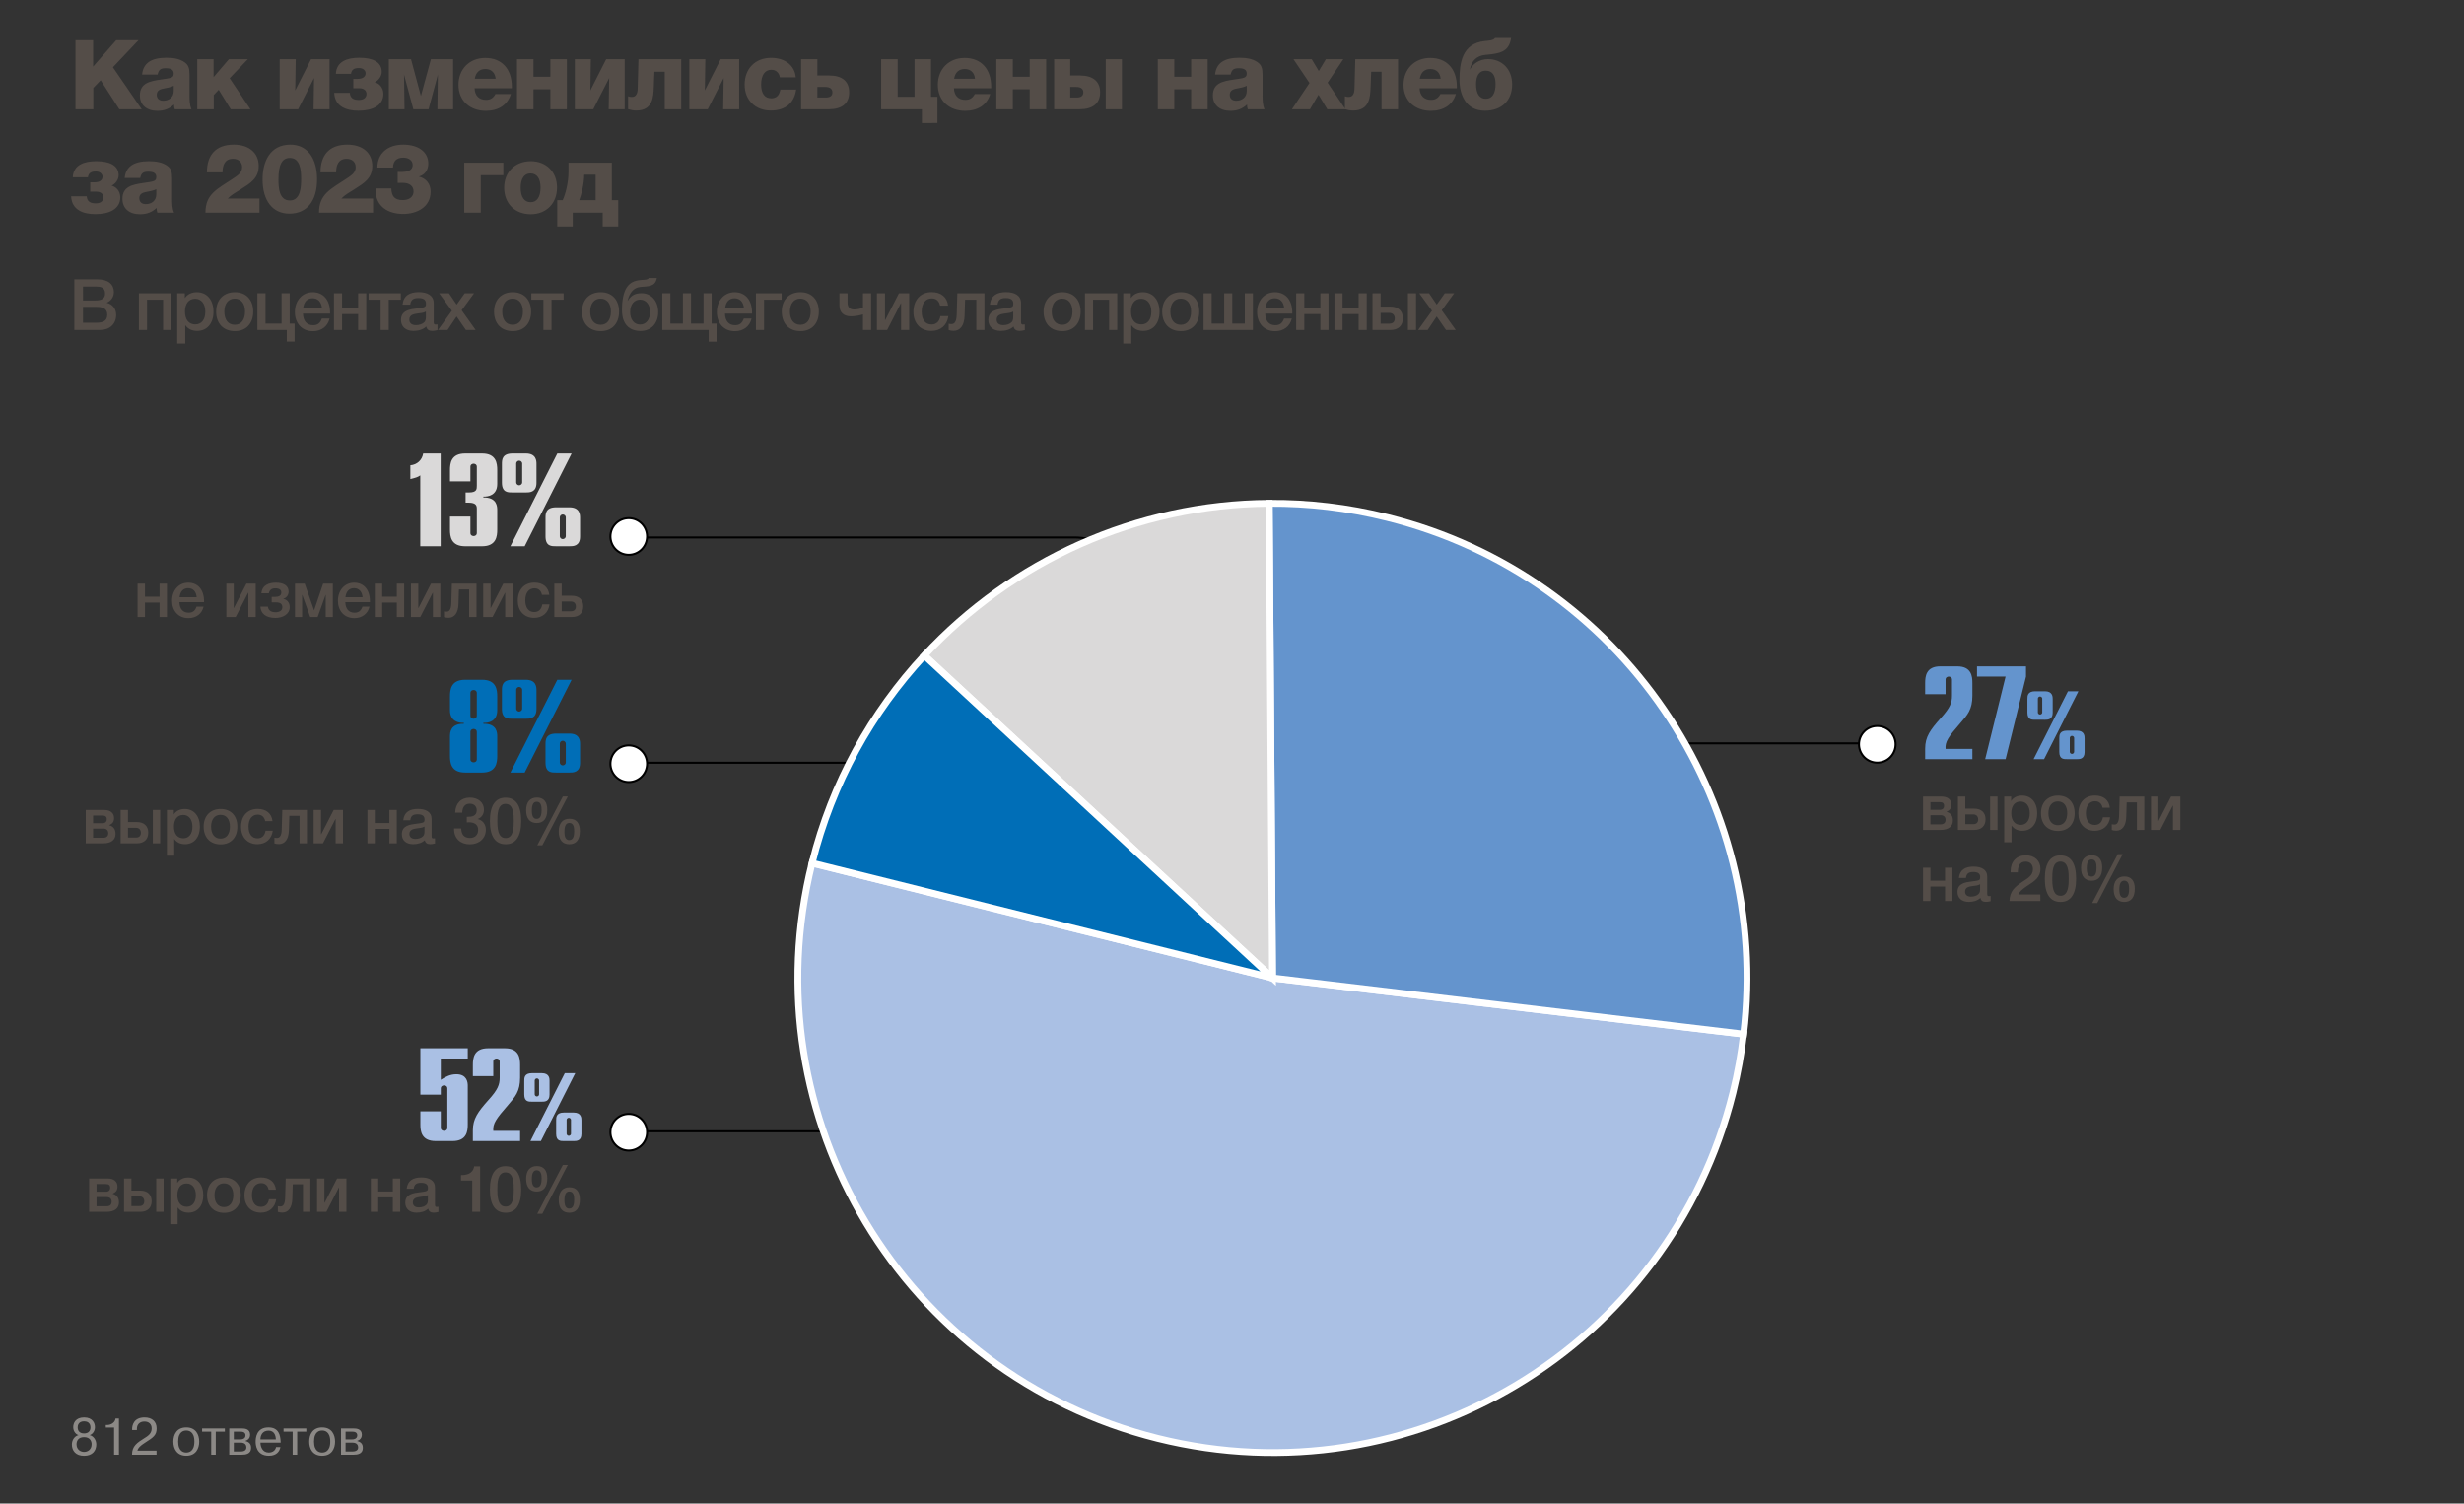 <?xml version="1.0" encoding="utf-8"?>
<!-- Generator: Adobe Illustrator 13.0.0, SVG Export Plug-In . SVG Version: 6.00 Build 14948)  -->
<!DOCTYPE svg PUBLIC "-//W3C//DTD SVG 1.1//EN" "http://www.w3.org/Graphics/SVG/1.1/DTD/svg11.dtd">
<svg version="1.1" id="Layer_1" xmlns="http://www.w3.org/2000/svg" xmlns:xlink="http://www.w3.org/1999/xlink" x="0px" y="0px"
	 width="1215.88px" height="741.947px" viewBox="0 0 1215.88 741.947" enable-background="new 0 0 1215.88 741.947"
	 xml:space="preserve">
<rect x="0" y="0" width="1215.88" height="741.947" fill="#333333" stroke="none"/>
<g>
	<path fill="#8C8986" d="M38.706,708.181c-2.042,0.535-3.242,2.553-3.242,4.62c0,3.063,1.889,5.59,6.023,5.59
		s6.023-2.527,6.023-5.59c0-2.067-1.199-4.085-3.241-4.62c1.634-0.587,2.578-2.22,2.578-3.93c0-1.862-1.047-4.798-5.359-4.798
		c-4.313,0-5.359,2.936-5.359,4.798C36.128,705.961,37.072,707.594,38.706,708.181L38.706,708.181z M41.487,707.34
		c-2.297,0-3.165-1.405-3.165-3.012c0-0.92,0.383-2.962,3.165-2.962s3.165,2.042,3.165,2.962
		C44.652,705.935,43.785,707.34,41.487,707.34L41.487,707.34z M41.487,716.478c-1.735,0-3.727-1.125-3.727-3.804
		c0-1.481,0.766-3.498,3.727-3.498s3.726,2.017,3.726,3.498C45.213,715.353,43.223,716.478,41.487,716.478L41.487,716.478z
		 M52.206,704.429h4.084v13.425h2.399v-17.865h-1.685c-0.255,1.939-2.119,3.191-4.263,3.191h-0.536V704.429L52.206,704.429z
		 M77.243,715.838H67.8c0.332-1.301,1.327-2.374,3.751-3.905c4.161-2.654,5.743-3.726,5.743-7.069c0-3.419-2.323-5.41-5.972-5.41
		c-5.437,0-6.125,4.084-6.125,5.69v0.536h2.348v-0.663c0-2.118,1.429-3.548,3.701-3.548c2.144,0,3.598,1.2,3.598,3.421
		c0,2.729-2.169,3.878-3.649,4.823c-3.471,2.195-6.074,3.828-6.049,8.141h12.098V715.838L77.243,715.838z M85.537,711.372
		c0,3.446,1.659,6.993,6.381,6.993c4.721,0,6.38-3.547,6.38-6.993c0-3.444-1.659-6.993-6.38-6.993
		C87.196,704.378,85.537,707.927,85.537,711.372L85.537,711.372z M87.911,711.347c0-5.182,3.011-5.437,4.007-5.437
		c0.995,0,4.006,0.255,4.006,5.437c0,5.18-3.011,5.436-4.006,5.436C90.922,716.783,87.911,716.527,87.911,711.347L87.911,711.347z
		 M104.219,706.472v11.382h2.246v-11.382h4.493v-1.582H99.728v1.582H104.219L104.219,706.472z M113.126,704.89v12.964h6.1
		c2.118,0,4.67-0.408,4.67-3.368c0-1.225-0.332-2.808-2.833-3.395v-0.076c0.434-0.128,2.348-0.741,2.348-3.037
		c0-2.961-2.833-3.088-4.108-3.088H113.126L113.126,704.89z M115.372,706.472h3.217c0.893,0,2.552,0.102,2.552,1.837
		c0,0.895-0.562,1.99-2.655,1.99h-3.114V706.472L115.372,706.472z M115.372,711.883h3.217c0.995,0,2.986,0.152,2.986,2.398
		c0,1.914-2.144,1.99-2.91,1.99h-3.293V711.883L115.372,711.883z M136.224,714.104c-0.256,1.403-1.455,2.679-3.599,2.679
		c-3.011,0-4.083-2.679-4.109-4.899h9.979c0-0.205-0.025-0.434-0.025-0.64c-0.127-2.807-0.816-6.865-5.997-6.865
		c-5.999,0-6.33,5.283-6.33,7.045c0,1.174,0.128,6.941,6.56,6.941c4.032,0,5.309-2.425,5.666-4.261H136.224L136.224,714.104z
		 M128.516,710.299c-0.025-1.606,0.714-4.338,4.007-4.338c2.935,0,3.547,2.604,3.599,4.338H128.516L128.516,710.299z
		 M144.416,706.472v11.382h2.246v-11.382h4.491v-1.582h-11.229v1.582H144.416L144.416,706.472z M152.583,711.372
		c0,3.446,1.66,6.993,6.381,6.993c4.722,0,6.38-3.547,6.38-6.993c0-3.444-1.659-6.993-6.38-6.993
		C154.242,704.378,152.583,707.927,152.583,711.372L152.583,711.372z M154.957,711.347c0-5.182,3.011-5.437,4.007-5.437
		c0.996,0,4.007,0.255,4.007,5.437c0,5.18-3.011,5.436-4.007,5.436C157.968,716.783,154.957,716.527,154.957,711.347
		L154.957,711.347z M168.279,704.89v12.964h6.1c2.119,0,4.67-0.408,4.67-3.368c0-1.225-0.332-2.808-2.833-3.395v-0.076
		c0.434-0.128,2.349-0.741,2.349-3.037c0-2.961-2.833-3.088-4.11-3.088H168.279L168.279,704.89z M170.525,706.472h3.216
		c0.893,0,2.552,0.102,2.552,1.837c0,0.895-0.561,1.99-2.654,1.99h-3.114V706.472L170.525,706.472z M170.525,711.883h3.216
		c0.996,0,2.985,0.152,2.985,2.398c0,1.914-2.143,1.99-2.908,1.99h-3.293V711.883L170.525,711.883z"/>
	<path fill="#544D48" d="M59.353,97.402c0-3.397-2.345-5.313-4.307-5.791c1.771-0.718,3.493-2.919,3.493-5.073
		c0-4.977-4.498-6.987-11.054-6.987c-6.077,0-11.293,1.867-11.581,7.944h7.465c0.335-2.201,1.626-2.871,3.972-2.871
		c2.393,0,3.254,1.627,3.254,2.488c0,1.723-1.245,2.872-4.068,2.872h-2.01v4.594h2.872c2.679,0,3.636,1.388,3.636,2.872
		c0,1.292-0.909,2.919-3.732,2.919c-2.584,0-4.307-0.814-4.498-3.493H35.09c0.335,6.842,6.078,8.804,12.012,8.804
		C54.089,105.68,59.353,103.049,59.353,97.402L59.353,97.402z M85.883,104.963c-0.957-2.203-0.957-4.691-0.957-7.083v-9.906
		c0-3.254-0.526-4.833-2.393-6.173c-2.584-1.866-5.981-2.25-9.092-2.25c-7.513,0-11.389,2.728-11.916,8.279h7.656
		c0.574-2.584,1.627-3.111,4.164-3.111c2.537,0,3.78,0.861,3.78,2.632c0,2.296-1.579,2.201-6.508,2.967
		c-5.072,0.766-10.193,1.627-10.193,7.8c0,4.738,3.302,7.609,8.662,7.609c3.446,0,5.887-1.005,8.183-3.111
		c0.048,1.197,0.096,1.436,0.383,2.346H85.883L85.883,104.963z M77.125,93.382v2.536c0,3.206-2.44,4.834-5.168,4.834
		c-2.01,0-3.207-1.102-3.207-2.919c0-1.627,0.909-2.584,3.015-3.015C73.584,94.435,75.451,94.195,77.125,93.382L77.125,93.382z
		 M128.042,97.976h-15.648c1.963-1.962,3.398-2.631,6.461-4.594c4.689-2.967,8.804-5.36,8.804-11.485
		c0-6.461-4.785-10.528-12.299-10.528c-9.188,0-13.255,5.455-13.255,13.686h7.705c0-3.302,0.957-6.7,5.168-6.7
		c2.775,0,4.498,1.627,4.498,4.164c0,2.775-2.345,4.163-4.402,5.551c-7.896,5.264-13.687,7.657-13.687,16.796v0.097h26.655V97.976
		L128.042,97.976z M143.297,71.369c-10.001,0-13.734,8.279-13.734,17.131c0,10.576,4.977,16.941,13.255,16.941
		c8.613,0,13.638-6.221,13.638-16.941C156.457,77.829,151.479,71.369,143.297,71.369L143.297,71.369z M143.058,77.925
		c5.025,0,5.551,5.934,5.551,10.241c0,3.875-0.191,10.768-5.551,10.768c-5.407,0-5.646-6.413-5.646-10.385
		C137.411,81.274,139.134,77.925,143.058,77.925L143.058,77.925z M184.092,97.976h-15.648c1.962-1.962,3.397-2.631,6.46-4.594
		c4.689-2.967,8.805-5.36,8.805-11.485c0-6.461-4.785-10.528-12.298-10.528c-9.188,0-13.255,5.455-13.255,13.686h7.704
		c0-3.302,0.958-6.7,5.168-6.7c2.776,0,4.498,1.627,4.498,4.164c0,2.775-2.344,4.163-4.402,5.551
		c-7.896,5.264-13.687,7.657-13.687,16.796v0.097h26.655V97.976L184.092,97.976z M193.925,82.663
		c0.096-3.206,1.819-4.881,5.025-4.881c2.824,0,4.689,1.436,4.689,3.637c0,1.723-1.196,2.967-3.207,3.254
		c-0.766,0.096-2.01,0.192-2.919,0.192c-0.526,0-0.718,0-1.292-0.048v5.456c1.771-0.048,1.962-0.048,2.44-0.048
		c3.398,0,5.408,1.579,5.408,4.211c0,2.68-2.059,4.307-5.36,4.307c-4.211,0-5.456-2.105-5.599-5.742h-7.752v0.861
		c0,8.135,6.269,11.724,13.591,11.724c6.747,0,13.542-3.35,13.542-11.006c0-3.828-2.153-6.508-5.837-7.465
		c2.871-0.717,4.689-3.158,4.689-6.413c0-5.694-4.833-9.331-12.394-9.331c-7.609,0-12.729,4.307-12.729,11.293H193.925
		L193.925,82.663z M237.233,86.443h11.15V80.27h-19.286v24.693h8.136V86.443L237.233,86.443z M261.95,79.552
		c-7.8,0-13.16,5.36-13.16,13.064c0,7.8,5.312,13.112,13.064,13.112s13.016-5.36,13.016-13.16
		C274.87,84.864,269.606,79.552,261.95,79.552L261.95,79.552z M261.758,85.582c3.206,0,4.977,2.537,4.977,6.987
		c0,4.594-1.771,7.226-4.881,7.226c-3.158,0-4.93-2.584-4.93-7.178C256.924,88.166,258.695,85.582,261.758,85.582L261.758,85.582z
		 M305.075,111.758V98.79h-3.158V80.27h-21.391v4.69c0,5.168-1.532,11.054-2.872,13.83h-2.68v12.969h7.656v-6.795h14.788v6.795
		H305.075L305.075,111.758z M293.925,98.79h-8.087c1.101-2.872,2.393-8.087,2.44-12.586h5.647V98.79L293.925,98.79z"/>
	<path fill="#544D48" d="M68.35,19.846H57.343L45.954,32.862V19.846h-8.71v34.072h8.805V43.39l3.637-3.78l9.188,14.308h11.054
		l-14.213-20.72L68.35,19.846L68.35,19.846z M94.482,53.918c-0.957-2.202-0.957-4.689-0.957-7.083V36.93
		c0-3.255-0.527-4.833-2.393-6.173c-2.584-1.866-5.982-2.25-9.092-2.25c-7.513,0-11.389,2.728-11.916,8.279h7.656
		c0.574-2.584,1.626-3.111,4.163-3.111s3.781,0.862,3.781,2.632c0,2.297-1.579,2.202-6.508,2.967
		c-5.073,0.766-10.193,1.627-10.193,7.8c0,4.737,3.302,7.609,8.662,7.609c3.445,0,5.886-1.005,8.183-3.11
		c0.048,1.196,0.096,1.436,0.383,2.344H94.482L94.482,53.918z M85.725,42.337v2.536c0,3.207-2.44,4.833-5.168,4.833
		c-2.01,0-3.206-1.1-3.206-2.919c0-1.627,0.909-2.584,3.015-3.015C82.184,43.39,84.05,43.151,85.725,42.337L85.725,42.337z
		 M122.28,29.225h-9.331l-7.561,8.854v-8.854h-8.041v24.693h8.136v-7.034l2.441-2.584l5.934,9.619h9.715l-10.241-15.313
		L122.28,29.225L122.28,29.225z M162.62,53.918V29.225h-9.139l-7.801,15.41l0.24-15.41h-7.896v24.693h9.092l7.848-15.409
		l-0.238,15.409H162.62L162.62,53.918z M189.179,46.357c0-3.397-2.345-5.311-4.307-5.79c1.771-0.718,3.493-2.919,3.493-5.073
		c0-4.977-4.498-6.987-11.054-6.987c-6.077,0-11.294,1.866-11.581,7.944h7.465c0.335-2.202,1.627-2.872,3.972-2.872
		c2.393,0,3.254,1.627,3.254,2.489c0,1.722-1.244,2.871-4.067,2.871h-2.01v4.594h2.871c2.68,0,3.638,1.388,3.638,2.871
		c0,1.293-0.909,2.919-3.733,2.919c-2.585,0-4.307-0.813-4.498-3.494h-7.706c0.335,6.844,6.078,8.806,12.012,8.806
		C183.915,54.636,189.179,52.004,189.179,46.357L189.179,46.357z M207.703,47.362l-4.881-18.137h-10.958v24.693h7.751l-0.239-17.084
		l4.594,17.084h7.513l4.593-17.084l-0.238,17.084h7.752V29.225h-10.958L207.703,47.362L207.703,47.362z M252.571,43.534v-0.718
		c0-8.805-4.977-14.212-13.112-14.212c-7.753,0-13.208,5.456-13.208,13.255c0,7.992,5.791,12.826,13.495,12.826
		c6.221,0,10.767-2.92,12.346-8.279h-7.609c-1.052,1.914-2.393,2.872-4.642,2.872c-3.446,0-5.551-2.106-5.646-5.743H252.571
		L252.571,43.534z M244.58,38.892h-10.289c0.479-3.11,2.297-4.833,5.216-4.833C242.617,34.059,244.34,36.069,244.58,38.892
		L244.58,38.892z M263.252,37.887v-8.662h-8.136v24.693h8.136v-9.857h8.327v9.857h8.135V29.225h-8.135v8.662H263.252L263.252,37.887
		z M308.258,53.918V29.225h-9.14l-7.8,15.41l0.24-15.41h-7.897v24.693h9.093l7.848-15.409l-0.239,15.409H308.258L308.258,53.918z
		 M328.026,53.918h8.135V29.225h-21.104l-0.383,14.404c-0.048,2.536-0.814,4.211-2.919,4.211c-0.527,0-1.292-0.096-1.818-0.335
		v6.365c1.243,0.382,2.537,0.67,4.067,0.67c8.231,0,8.423-6.891,8.614-11.581l0.287-7.561h5.12V53.918L328.026,53.918z
		 M364.75,53.918V29.225h-9.141l-7.8,15.41l0.239-15.41h-7.896v24.693h9.093l7.848-15.409l-0.24,15.409H364.75L364.75,53.918z
		 M385.064,44.204c-0.527,2.919-2.011,4.307-4.499,4.307c-3.206,0-4.977-2.44-4.977-6.795c0-4.594,1.866-7.274,5.024-7.274
		c2.249,0,3.829,1.388,4.212,3.733h7.848c-0.479-5.838-5.264-9.619-12.155-9.619c-7.849,0-13.064,5.312-13.064,13.207
		c0,7.657,5.312,12.778,12.921,12.778c7.226,0,11.58-3.781,12.489-10.337H385.064L385.064,44.204z M408.979,53.918
		c6.317,0,10.05-2.728,10.05-8.375c0-5.551-3.685-8.279-9.762-8.279h-5.935v-8.04h-8.039v24.693H408.979L408.979,53.918z
		 M407.305,42.912c2.153,0,3.445,0.909,3.445,2.632c0,1.771-1.148,2.584-3.397,2.584h-4.02v-5.216H407.305L407.305,42.912z
		 M462.575,60.713V47.745h-3.158v-18.52h-8.135v18.52h-8.327v-18.52h-8.134v24.693h20.097v6.795H462.575L462.575,60.713z
		 M489.101,43.534v-0.718c0-8.805-4.977-14.212-13.111-14.212c-7.753,0-13.208,5.456-13.208,13.255
		c0,7.992,5.79,12.826,13.495,12.826c6.221,0,10.767-2.92,12.346-8.279h-7.608c-1.053,1.914-2.394,2.872-4.642,2.872
		c-3.445,0-5.551-2.106-5.646-5.743H489.101L489.101,43.534z M481.11,38.892h-10.289c0.479-3.11,2.296-4.833,5.216-4.833
		C479.147,34.059,480.87,36.069,481.11,38.892L481.11,38.892z M499.782,37.887v-8.662h-8.136v24.693h8.136v-9.857h8.327v9.857h8.135
		V29.225h-8.135v8.662H499.782L499.782,37.887z M545.631,53.918h7.99V29.225h-7.99V53.918L545.631,53.918z M532.71,53.918
		c6.316,0,10.144-2.728,10.144-8.375c0-5.551-3.78-8.279-9.858-8.279h-4.88v-8.04h-7.944v24.693H532.71L532.71,53.918z
		 M531.131,42.912c2.154,0,3.446,0.909,3.446,2.632c0,1.771-1.148,2.584-3.398,2.584h-3.063v-5.216H531.131L531.131,42.912z
		 M579.462,37.887v-8.662h-8.134v24.693h8.134v-9.857h8.327v9.857h8.136V29.225h-8.136v8.662H579.462L579.462,37.887z
		 M623.966,53.918c-0.957-2.202-0.957-4.689-0.957-7.083V36.93c0-3.255-0.525-4.833-2.393-6.173c-2.584-1.866-5.981-2.25-9.093-2.25
		c-7.513,0-11.389,2.728-11.915,8.279h7.658c0.572-2.584,1.626-3.111,4.162-3.111s3.78,0.862,3.78,2.632
		c0,2.297-1.58,2.202-6.509,2.967c-5.073,0.766-10.192,1.627-10.192,7.8c0,4.737,3.301,7.609,8.662,7.609
		c3.444,0,5.886-1.005,8.184-3.11c0.047,1.196,0.095,1.436,0.382,2.344H623.966L623.966,53.918z M615.209,42.337v2.536
		c0,3.207-2.441,4.833-5.168,4.833c-2.01,0-3.208-1.1-3.208-2.919c0-1.627,0.909-2.584,3.017-3.015
		C611.668,43.39,613.533,43.151,615.209,42.337L615.209,42.337z M646.17,40.95l-8.662,12.968h8.901l4.21-7.178l4.355,7.178h8.948
		l-8.806-13.112l7.753-11.581h-8.612l-3.494,5.838l-3.494-5.838h-8.996L646.17,40.95L646.17,40.95z M681.738,53.918h8.136V29.225
		H668.77l-0.383,14.404c-0.048,2.536-0.813,4.211-2.918,4.211c-0.526,0-1.293-0.096-1.819-0.335v6.365
		c1.244,0.382,2.537,0.67,4.068,0.67c8.23,0,8.422-6.891,8.612-11.581l0.288-7.561h5.12V53.918L681.738,53.918z M718.893,43.534
		v-0.718c0-8.805-4.978-14.212-13.112-14.212c-7.753,0-13.208,5.456-13.208,13.255c0,7.992,5.791,12.826,13.496,12.826
		c6.22,0,10.768-2.92,12.345-8.279h-7.607c-1.053,1.914-2.393,2.872-4.643,2.872c-3.444,0-5.551-2.106-5.647-5.743H718.893
		L718.893,43.534z M710.9,38.892h-10.288c0.479-3.11,2.297-4.833,5.216-4.833C708.938,34.059,710.661,36.069,710.9,38.892
		L710.9,38.892z M746.174,41.667c0-7.704-5.168-12.49-11.916-12.49c-4.451,0-7.8,2.68-8.948,5.312
		c0.669-4.354,3.35-7.035,7.752-7.417c6.795-0.622,11.629-1.293,12.586-8.327h-7.943c-0.623,1.292-3.829,1.388-5.217,1.531
		c-10.958,1.245-12.299,10.768-12.299,19.094c0,7.034,2.968,15.266,12.538,15.266C741.053,54.636,746.174,49.516,746.174,41.667
		L746.174,41.667z M737.99,41.524c0,4.594-1.674,7.226-4.785,7.226c-3.159,0-4.833-2.584-4.833-7.178
		c0-4.45,1.674-6.699,4.737-6.699C736.316,34.873,737.99,37.074,737.99,41.524L737.99,41.524z"/>
	<path fill="#544D48" d="M36.683,137.846v24.985h12.739c4.667,0,7.896-2.948,7.896-7.369c0-3.229-1.86-5.369-4.703-6.071
		c2.106-0.842,3.58-2.842,3.58-5.264c0-3.72-2.703-6.281-8.106-6.281H36.683L36.683,137.846z M40.964,141.391h6.106
		c2.491,0,4.773,0.315,4.773,3.439c0,2.527-1.65,3.438-4.914,3.438h-5.966V141.391L40.964,141.391z M40.964,151.427h6.493
		c2.842,0,5.474,0.491,5.474,3.931c0,3.192-2.457,3.895-5.404,3.895h-6.563V151.427L40.964,151.427z M72.547,162.832v-14.949h7.932
		v14.949h4v-18.108H68.547v18.108H72.547L72.547,162.832z M91.206,144.724h-3.755v24.812h3.966v-9.089
		c1.438,2,3.439,2.842,5.896,2.842c4.877,0,8.036-3.719,8.036-9.44c0-5.86-3.228-9.65-8.247-9.65c-2.352,0-4.633,0.912-5.896,2.948
		V144.724L91.206,144.724z M96.294,147.426c3.088,0,5.019,2.492,5.019,6.422c0,3.861-1.895,6.247-4.948,6.247
		c-3.193,0-5.088-2.386-5.088-6.316C91.277,149.813,93.136,147.426,96.294,147.426L96.294,147.426z M115.894,144.198
		c-5.615,0-9.229,3.756-9.229,9.581c0,5.896,3.58,9.615,9.229,9.615c5.545,0,9.054-3.719,9.054-9.615
		C124.948,147.918,121.439,144.198,115.894,144.198L115.894,144.198z M115.824,147.357c3.158,0,5.089,2.42,5.089,6.386
		c0,4.071-1.896,6.528-5.054,6.528c-3.228,0-5.158-2.422-5.158-6.492C110.7,149.813,112.666,147.357,115.824,147.357
		L115.824,147.357z M142.951,159.674v-14.951h-4.001v14.951h-7.931v-14.951h-4v18.108h14.493v5.755h3.861v-8.913H142.951
		L142.951,159.674z M162.637,157.183h-3.824c-0.808,2.316-2.106,3.298-4.317,3.298c-3.088,0-4.878-2.07-4.983-5.719h13.371v-0.421
		c0-6.247-3.299-10.142-8.599-10.142c-5.088,0-8.773,4.105-8.773,9.791c0,5.405,3.334,9.44,8.914,9.44
		C158.496,163.429,161.725,161.147,162.637,157.183L162.637,157.183z M158.883,152.093h-9.3c0.386-3.193,2.036-4.913,4.667-4.913
		C156.882,147.181,158.637,149.041,158.883,152.093L158.883,152.093z M168.8,162.832v-7.859h7.93v7.859h4.002v-18.108h-4.002v7.09
		h-7.93v-7.09h-4.001v18.108H168.8L168.8,162.832z M197.794,147.883v-3.159h-15.932v3.159h5.965v14.949h4v-14.949H197.794
		L197.794,147.883z M198.656,150.304h3.79c0.316-2.351,1.439-3.229,4.037-3.229c2.526,0,3.719,0.878,3.719,2.738
		c0,0.666-0.07,1.088-0.245,1.298c-0.386,0.526-1.193,0.702-3.966,1.052c-3.614,0.457-8.106,0.913-8.106,5.721
		c0,3.334,2.352,5.403,6.106,5.403c2.387,0,4.703-0.597,6.352-2.175c0.281,1.579,1.404,2.175,2.948,2.175
		c0.772,0,1.334-0.069,2.597-0.385v-2.808c-0.492,0.071-0.632,0.071-0.913,0.071c-0.737,0-0.947-0.282-0.947-1.334v-9.194
		c0-3.896-3.159-5.475-7.44-5.475C202.165,144.163,199.112,145.847,198.656,150.304L198.656,150.304z M210.167,153.743v2.141
		c0,1.087,0.035,2.281-0.807,3.124c-0.913,0.912-2.457,1.438-4.106,1.438c-2.07,0-3.264-0.982-3.264-2.702
		c0-2.386,2.106-2.737,3.966-3.018C207.394,154.515,208.869,154.479,210.167,153.743L210.167,153.743z M222.986,153.322l-6.844,9.51
		h4.703l4.458-6.667l4.597,6.667h4.808l-6.914-9.72l6.142-8.388h-4.632l-3.965,5.581l-3.79-5.581h-4.843L222.986,153.322
		L222.986,153.322z M253.025,144.198c-5.614,0-9.229,3.756-9.229,9.581c0,5.896,3.579,9.615,9.229,9.615
		c5.545,0,9.055-3.719,9.055-9.615C262.08,147.918,258.57,144.198,253.025,144.198L253.025,144.198z M252.955,147.357
		c3.159,0,5.088,2.42,5.088,6.386c0,4.071-1.895,6.528-5.053,6.528c-3.228,0-5.158-2.422-5.158-6.492
		C247.832,149.813,249.796,147.357,252.955,147.357L252.955,147.357z M278.117,147.883v-3.159h-15.932v3.159h5.966v14.949h4v-14.949
		H278.117L278.117,147.883z M296.435,144.198c-5.614,0-9.229,3.756-9.229,9.581c0,5.896,3.58,9.615,9.229,9.615
		c5.545,0,9.055-3.719,9.055-9.615C305.489,147.918,301.979,144.198,296.435,144.198L296.435,144.198z M296.364,147.357
		c3.159,0,5.089,2.42,5.089,6.386c0,4.071-1.896,6.528-5.054,6.528c-3.228,0-5.159-2.422-5.159-6.492
		C291.241,149.813,293.206,147.357,296.364,147.357L296.364,147.357z M324.783,153.988c0-5.685-3.615-9.299-8.212-9.299
		c-3.509,0-5.333,1.369-6.772,3.72h-0.105c0.877-3.72,2.842-6.527,6.351-6.809c4-0.315,7.369-0.139,8.072-4.421h-4
		c-0.421,0.877-1.438,0.807-3.65,0.982c-3.439,0.246-5.65,1.298-7.264,3.791c-1.754,2.702-2.281,7.159-2.281,10.633
		c0,2.281,0.245,4.176,0.913,5.72c1.403,3.369,4.351,5.018,8.211,5.018C321.308,163.323,324.783,159.639,324.783,153.988
		L324.783,153.988z M320.782,153.988c0,3.755-2.001,6.177-4.914,6.177s-4.913-2.422-4.913-6.177c0-3.754,2-6.14,4.913-6.14
		S320.782,150.269,320.782,153.988L320.782,153.988z M326.807,162.832h22.916v5.755h3.86v-8.913h-2.421v-14.951h-4v14.951h-6.176
		v-14.951h-4.001v14.951h-6.177v-14.951h-4V162.832L326.807,162.832z M370.865,157.183h-3.824c-0.808,2.316-2.106,3.298-4.317,3.298
		c-3.088,0-4.878-2.07-4.984-5.719h13.372v-0.421c0-6.247-3.3-10.142-8.599-10.142c-5.088,0-8.773,4.105-8.773,9.791
		c0,5.405,3.335,9.44,8.914,9.44C366.725,163.429,369.954,161.147,370.865,157.183L370.865,157.183z M367.112,152.093h-9.301
		c0.386-3.193,2.036-4.913,4.667-4.913C365.111,147.181,366.865,149.041,367.112,152.093L367.112,152.093z M385.696,147.883v-3.159
		h-12.668v18.108h4v-14.949H385.696L385.696,147.883z M394.996,144.198c-5.615,0-9.229,3.756-9.229,9.581
		c0,5.896,3.579,9.615,9.229,9.615c5.545,0,9.054-3.719,9.054-9.615C404.05,147.918,400.541,144.198,394.996,144.198
		L394.996,144.198z M394.925,147.357c3.159,0,5.089,2.42,5.089,6.386c0,4.071-1.896,6.528-5.054,6.528
		c-3.228,0-5.159-2.422-5.159-6.492C389.802,149.813,391.767,147.357,394.925,147.357L394.925,147.357z M425.842,155.146v7.685h4
		v-18.108h-4v7.124c-0.912,0.386-2.948,0.877-4.316,0.877c-2.211,0-3.299-1.123-3.299-3.439v-4.562h-4v5.967
		c0,3.509,2.105,5.404,5.72,5.404C422.122,156.095,424.719,155.499,425.842,155.146L425.842,155.146z M437.767,162.832l6.772-13.194
		h0.105v13.194h4v-18.108h-5.053l-6.772,13.196h-0.105v-13.196h-4v18.108H437.767L437.767,162.832z M467.96,155.989h-3.93
		c-0.422,2.667-2.001,4.141-4.387,4.141c-3.053,0-4.843-2.387-4.843-6.387c0-4.036,1.896-6.492,4.983-6.492
		c2.176,0,3.615,1.263,4.071,3.544h3.965c-0.456-4.176-3.439-6.633-8.071-6.633c-5.51,0-9.019,3.825-9.019,9.791
		c0,5.474,3.405,9.334,8.914,9.334C464.169,163.288,467.399,160.446,467.96,155.989L467.96,155.989z M485.773,162.832v-18.108
		h-13.37l-0.316,10.704c-0.106,3.651-1.334,4.492-2.527,4.492c-0.385,0-1.158-0.036-1.438-0.176v3.124
		c0.527,0.211,1.579,0.386,2.457,0.386c3.263,0,5.264-2.702,5.405-7.439l0.245-7.931h5.545v14.949H485.773L485.773,162.832z
		 M488.471,150.304h3.791c0.315-2.351,1.438-3.229,4.036-3.229c2.527,0,3.72,0.878,3.72,2.738c0,0.666-0.071,1.088-0.246,1.298
		c-0.386,0.526-1.194,0.702-3.966,1.052c-3.615,0.457-8.107,0.913-8.107,5.721c0,3.334,2.352,5.403,6.106,5.403
		c2.387,0,4.703-0.597,6.352-2.175c0.281,1.579,1.404,2.175,2.948,2.175c0.772,0,1.334-0.069,2.597-0.385v-2.808
		c-0.491,0.071-0.632,0.071-0.913,0.071c-0.736,0-0.947-0.282-0.947-1.334v-9.194c0-3.896-3.159-5.475-7.439-5.475
		C491.98,144.163,488.928,145.847,488.471,150.304L488.471,150.304z M499.982,153.743v2.141c0,1.087,0.035,2.281-0.808,3.124
		c-0.913,0.912-2.457,1.438-4.106,1.438c-2.071,0-3.263-0.982-3.263-2.702c0-2.386,2.105-2.737,3.965-3.018
		C497.209,154.515,498.684,154.479,499.982,153.743L499.982,153.743z M524.196,144.198c-5.615,0-9.23,3.756-9.23,9.581
		c0,5.896,3.58,9.615,9.23,9.615c5.545,0,9.053-3.719,9.053-9.615C533.25,147.918,529.742,144.198,524.196,144.198L524.196,144.198z
		 M524.126,147.357c3.158,0,5.088,2.42,5.088,6.386c0,4.071-1.895,6.528-5.054,6.528c-3.228,0-5.159-2.422-5.159-6.492
		C519.002,149.813,520.968,147.357,524.126,147.357L524.126,147.357z M539.376,162.832v-14.949h7.932v14.949h4v-18.108h-15.933
		v18.108H539.376L539.376,162.832z M558.035,144.724h-3.755v24.812h3.966v-9.089c1.438,2,3.439,2.842,5.896,2.842
		c4.877,0,8.036-3.719,8.036-9.44c0-5.86-3.229-9.65-8.247-9.65c-2.352,0-4.633,0.912-5.896,2.948V144.724L558.035,144.724z
		 M563.123,147.426c3.089,0,5.02,2.492,5.02,6.422c0,3.861-1.896,6.247-4.948,6.247c-3.192,0-5.089-2.386-5.089-6.316
		C558.105,149.813,559.966,147.426,563.123,147.426L563.123,147.426z M582.724,144.198c-5.614,0-9.23,3.756-9.23,9.581
		c0,5.896,3.581,9.615,9.23,9.615c5.545,0,9.054-3.719,9.054-9.615C591.777,147.918,588.269,144.198,582.724,144.198
		L582.724,144.198z M582.653,147.357c3.158,0,5.088,2.42,5.088,6.386c0,4.071-1.895,6.528-5.053,6.528
		c-3.229,0-5.159-2.422-5.159-6.492C577.529,149.813,579.495,147.357,582.653,147.357L582.653,147.357z M593.903,162.832h24.355
		v-18.108h-4.001v14.951h-6.177v-14.951h-4.001v14.951h-6.176v-14.951h-4.001V162.832L593.903,162.832z M637.454,157.183h-3.825
		c-0.807,2.316-2.105,3.298-4.316,3.298c-3.088,0-4.878-2.07-4.983-5.719h13.37v-0.421c0-6.247-3.298-10.142-8.597-10.142
		c-5.088,0-8.773,4.105-8.773,9.791c0,5.405,3.334,9.44,8.913,9.44C633.313,163.429,636.542,161.147,637.454,157.183
		L637.454,157.183z M633.699,152.093h-9.3c0.386-3.193,2.035-4.913,4.667-4.913C631.699,147.181,633.454,149.041,633.699,152.093
		L633.699,152.093z M643.616,162.832v-7.859h7.931v7.859h4.001v-18.108h-4.001v7.09h-7.931v-7.09h-4.001v18.108H643.616
		L643.616,162.832z M662.489,162.832v-7.859h7.931v7.859h4v-18.108h-4v7.09h-7.931v-7.09h-4.002v18.108H662.489L662.489,162.832z
		 M694.754,144.724v18.108h4v-18.108H694.754L694.754,144.724z M692.262,157.042c0-3.544-2.211-5.755-6.176-5.755h-4.809v-6.563h-4
		v18.108h8.844C690.051,162.832,692.262,160.622,692.262,157.042L692.262,157.042z M688.261,157.112
		c0,1.474-0.772,2.598-2.597,2.598h-4.387v-5.299h4.317C687.314,154.41,688.261,155.533,688.261,157.112L688.261,157.112z
		 M706.629,153.322l-6.843,9.51h4.702l4.456-6.667l4.597,6.667h4.809l-6.913-9.72l6.14-8.388h-4.631l-3.966,5.581l-3.79-5.581
		h-4.842L706.629,153.322L706.629,153.322z"/>
	<path fill="none" stroke="#000000" stroke-width="1.008" d="M311.164,265.225h218.745c21.145,0,38.285,17.139,38.285,38.283
		v129.922"/>
	<path fill="#FFFFFF" d="M310.26,273.789c4.994,0,9.043-4.049,9.043-9.043s-4.049-9.043-9.043-9.043s-9.043,4.049-9.043,9.043
		S305.266,273.789,310.26,273.789L310.26,273.789z"/>
	<path fill="none" stroke="#000000" stroke-width="1.008" d="M310.26,273.789c4.994,0,9.043-4.049,9.043-9.043
		s-4.049-9.043-9.043-9.043s-9.043,4.049-9.043,9.043S305.266,273.789,310.26,273.789L310.26,273.789z M310.26,376.392h174.359"/>
	<path fill="#FFFFFF" d="M310.26,385.914c4.994,0,9.043-4.05,9.043-9.044s-4.049-9.043-9.043-9.043s-9.043,4.049-9.043,9.043
		S305.266,385.914,310.26,385.914L310.26,385.914z"/>
	<path fill="none" stroke="#000000" stroke-width="1.008" d="M310.26,385.914c4.994,0,9.043-4.05,9.043-9.044
		s-4.049-9.043-9.043-9.043s-9.043,4.049-9.043,9.043S305.266,385.914,310.26,385.914L310.26,385.914z M310.26,558.238h134.319"/>
	<path fill="#FFFFFF" d="M310.26,567.759c4.994,0,9.043-4.048,9.043-9.043s-4.049-9.043-9.043-9.043s-9.043,4.048-9.043,9.043
		S305.266,567.759,310.26,567.759L310.26,567.759z"/>
	<path fill="none" stroke="#000000" stroke-width="1.008" d="M310.26,567.759c4.994,0,9.043-4.048,9.043-9.043
		s-4.049-9.043-9.043-9.043s-9.043,4.048-9.043,9.043S305.266,567.759,310.26,567.759L310.26,567.759z M926.361,366.821H761.018"/>
	<path fill="#FFFFFF" d="M926.36,376.342c-4.996,0-9.044-4.049-9.044-9.043c0-4.995,4.048-9.044,9.044-9.044
		c4.994,0,9.043,4.049,9.043,9.044C935.403,372.293,931.354,376.342,926.36,376.342L926.36,376.342z"/>
	<path fill="none" stroke="#000000" stroke-width="1.008" d="M926.36,376.342c-4.996,0-9.044-4.049-9.044-9.043
		c0-4.995,4.048-9.044,9.044-9.044c4.994,0,9.043,4.049,9.043,9.044C935.403,372.293,931.354,376.342,926.36,376.342L926.36,376.342
		z"/>
	<path fill="#AAC0E4" d="M207.44,517.29v22.892h10.072v-3.074c0-1.177,1.079-1.505,1.655-1.505c0.576,0,1.583,0.328,1.583,1.505
		v19.425c0,1.177-1.007,1.504-1.583,1.504c-0.576,0-1.655-0.327-1.655-1.504v-8.11H207.44v6.475c0,3.204,0.433,8.176,7.555,8.176
		h8.344c7.051,0,7.482-4.972,7.482-8.176v-19.228c0-1.7-0.503-5.56-5.611-5.56c-2.878,0-5.179,1.112-7.698,2.747v-10.529h13.309
		v-5.037H207.44L207.44,517.29z M233.34,563.072h23.309v-5.036h-13.237c-0.287-3.532,1.295-5.886,7.411-12.885
		c3.38-3.924,5.827-6.54,5.827-13.405v-6.279c0-3.206-0.431-8.177-7.482-8.177h-8.345c-7.05,0-7.482,4.971-7.482,8.177v5.558h10.071
		v-7.192c0-1.178,1.007-1.505,1.583-1.505c0.576,0,1.583,0.327,1.583,1.505v7.914c0,3.465-0.863,5.885-5.467,10.985
		c-5.324,5.953-7.77,9.353-7.77,15.108V563.072L233.34,563.072z M261.752,563.072h5.159l16.95-33.499h-5.158L261.752,563.072
		L261.752,563.072z M267.332,543.642c1.263,0,3.843,0.048,3.843-3.492v-6.797c0-1.052-0.053-3.78-3.843-3.78h-4.791
		c-3.79,0-3.842,2.298-3.842,3.78v6.748c0,3.638,2.263,3.541,3.842,3.541H267.332L267.332,543.642z M263.857,533.162
		c0-0.478,0.474-1.004,1.054-1.004c0.684,0,1.104,0.574,1.104,1.004v6.893c0,0.525-0.526,1.005-1.104,1.005
		c-0.58,0-1.054-0.526-1.054-1.005V533.162L263.857,533.162z M283.071,563.072c1.264,0,3.843,0.048,3.843-3.494v-6.795
		c0-1.053-0.052-3.78-3.843-3.78h-4.79c-3.79,0-3.843,2.297-3.843,3.78v6.748c0,3.636,2.264,3.541,3.843,3.541H283.071
		L283.071,563.072z M279.597,552.591c0-0.479,0.475-1.005,1.053-1.005c0.685,0,1.106,0.573,1.106,1.005v6.891
		c0,0.527-0.526,1.005-1.106,1.005c-0.578,0-1.053-0.526-1.053-1.005V552.591L279.597,552.591z"/>
	<path fill="#544D48" d="M58.697,593.341c0-2.202-1.021-3.701-3.094-4.243v-0.064c1.563-0.734,2.361-1.66,2.361-3.478
		c0-2.552-1.819-4.021-4.882-4.021H43.99v16.462h8.646C56.527,597.998,58.697,596.308,58.697,593.341L58.697,593.341z
		 M52.636,590.725c1.595,0,2.457,0.86,2.457,2.297c0,1.468-0.862,2.232-2.457,2.232h-5.009v-4.529H52.636L52.636,590.725z
		 M52.157,584.281c1.5,0,2.201,0.542,2.201,1.817s-0.766,1.979-2.105,1.979h-4.626v-3.796H52.157L52.157,584.281z M77.092,581.536
		v16.462h3.637v-16.462H77.092L77.092,581.536z M74.827,592.734c0-3.222-2.01-5.231-5.615-5.231h-4.371v-5.967h-3.636v16.462h8.04
		C72.817,597.998,74.827,595.99,74.827,592.734L74.827,592.734z M71.19,592.798c0,1.34-0.702,2.36-2.361,2.36h-3.988v-4.816h3.924
		C70.329,590.342,71.19,591.363,71.19,592.798L71.19,592.798z M87.457,581.536h-3.414v22.556h3.605v-8.262
		c1.308,1.819,3.126,2.584,5.36,2.584c4.435,0,7.305-3.383,7.305-8.582c0-5.329-2.935-8.773-7.497-8.773
		c-2.137,0-4.21,0.829-5.359,2.68V581.536L87.457,581.536z M92.083,583.995c2.807,0,4.563,2.264,4.563,5.837
		c0,3.51-1.723,5.679-4.498,5.679c-2.903,0-4.626-2.169-4.626-5.743C87.521,586.162,89.211,583.995,92.083,583.995L92.083,583.995z
		 M110.57,581.058c-5.104,0-8.391,3.413-8.391,8.709c0,5.36,3.255,8.742,8.391,8.742c5.041,0,8.231-3.382,8.231-8.742
		C118.801,584.44,115.61,581.058,110.57,581.058L110.57,581.058z M110.506,583.93c2.872,0,4.626,2.201,4.626,5.807
		c0,3.699-1.724,5.934-4.594,5.934c-2.936,0-4.69-2.202-4.69-5.903C105.849,586.162,107.635,583.93,110.506,583.93L110.506,583.93z
		 M136.284,591.778h-3.573c-0.383,2.424-1.818,3.764-3.988,3.764c-2.775,0-4.402-2.168-4.402-5.805c0-3.67,1.722-5.902,4.53-5.902
		c1.978,0,3.286,1.148,3.7,3.222h3.605c-0.415-3.797-3.126-6.029-7.337-6.029c-5.008,0-8.199,3.476-8.199,8.9
		c0,4.978,3.095,8.486,8.104,8.486C132.838,598.414,135.773,595.83,136.284,591.778L136.284,591.778z M153.144,597.998v-16.462
		H140.99l-0.289,9.73c-0.095,3.319-1.212,4.085-2.297,4.085c-0.351,0-1.052-0.032-1.307-0.161v2.84
		c0.478,0.191,1.435,0.351,2.232,0.351c2.967,0,4.786-2.456,4.914-6.762l0.223-7.212h5.042v13.591H153.144L153.144,597.998z
		 M161.05,597.998l6.157-11.995h0.096v11.995h3.637v-16.462h-4.594l-6.157,11.997h-0.096v-11.997h-3.637v16.462H161.05
		L161.05,597.998z M186.635,597.998v-7.146h7.21v7.146h3.637v-16.462h-3.637v6.444h-7.21v-6.444h-3.637v16.462H186.635
		L186.635,597.998z M200.688,586.609h3.445c0.287-2.138,1.307-2.935,3.668-2.935c2.297,0,3.382,0.797,3.382,2.487
		c0,0.607-0.063,0.989-0.223,1.181c-0.35,0.479-1.084,0.638-3.605,0.957c-3.286,0.416-7.369,0.829-7.369,5.2
		c0,3.03,2.137,4.914,5.551,4.914c2.169,0,4.275-0.542,5.774-1.979c0.255,1.437,1.276,1.979,2.68,1.979
		c0.702,0,1.213-0.064,2.36-0.353v-2.551c-0.446,0.063-0.574,0.063-0.83,0.063c-0.669,0-0.86-0.255-0.86-1.213v-8.358
		c0-3.54-2.872-4.976-6.764-4.976C203.878,581.027,201.103,582.558,200.688,586.609L200.688,586.609z M211.153,589.737v1.945
		c0,0.988,0.031,2.073-0.735,2.84c-0.829,0.829-2.233,1.308-3.732,1.308c-1.882,0-2.967-0.894-2.967-2.456
		c0-2.17,1.915-2.489,3.605-2.745C208.632,590.436,209.972,590.406,211.153,589.737L211.153,589.737z M236.93,575.539h-2.936
		c-0.638,3.892-4.115,4.34-6.508,4.34v2.68h5.551v15.439h3.893V575.539L236.93,575.539z M249.407,575.474
		c-5.009,0-7.657,3.989-7.657,11.518c0,7.594,2.647,11.453,7.784,11.453c5.009,0,7.657-3.923,7.657-11.389
		C257.191,579.336,254.607,575.474,249.407,575.474L249.407,575.474z M249.438,578.538c4.116,0,4.084,5.616,4.084,8.519
		c0,2.808-0.032,8.357-4.02,8.357c-2.839,0-4.083-2.456-4.083-8.197C245.419,583.642,245.515,578.538,249.438,578.538
		L249.438,578.538z M280.173,574.869h-2.424l-12.633,24.118h2.488L280.173,574.869L280.173,574.869z M264.924,575.411
		c-3.382,0-5.296,2.266-5.296,6.254c0,4.115,1.851,6.315,5.232,6.315c3.382,0,5.2-2.264,5.2-6.507
		C270.061,577.517,268.274,575.411,264.924,575.411L264.924,575.411z M264.86,577.485c2.169,0,2.393,2.36,2.393,4.02
		c0,1.69-0.16,4.435-2.425,4.435c-1.627,0-2.392-1.308-2.392-4.115C262.436,578.889,263.233,577.485,264.86,577.485L264.86,577.485z
		 M281.003,585.875c-3.381,0-5.295,2.266-5.295,6.253c0,4.116,1.851,6.317,5.232,6.317c3.382,0,5.2-2.265,5.2-6.508
		C286.139,587.98,284.354,585.875,281.003,585.875L281.003,585.875z M280.939,587.949c2.169,0,2.393,2.361,2.393,4.02
		c0,1.691-0.16,4.436-2.425,4.436c-1.627,0-2.393-1.31-2.393-4.116C278.515,589.353,279.313,587.949,280.939,587.949
		L280.939,587.949z"/>
	<path fill="#006EB7" d="M237.88,381.225c7.05,0,7.482-4.971,7.482-8.175v-9.68c0-1.635-0.072-6.343-6.834-6.213V356.7
		c2.157,0.13,6.834-0.523,6.834-6.213v-6.866c0-3.205-0.432-8.176-7.482-8.176h-8.345c-7.05,0-7.482,4.971-7.482,8.176v6.866
		c0,5.69,4.677,6.344,6.835,6.213v0.458c-6.762-0.13-6.835,4.578-6.835,6.213v9.68c0,3.204,0.432,8.175,7.482,8.175H237.88
		L237.88,381.225z M232.125,341.985c0-1.177,1.007-1.505,1.583-1.505s1.583,0.328,1.583,1.505v11.184
		c0,1.177-1.007,1.503-1.583,1.503s-1.583-0.327-1.583-1.503V341.985L232.125,341.985z M235.291,374.685
		c0,1.178-1.007,1.505-1.583,1.505s-1.583-0.327-1.583-1.505v-13.472c0-1.177,1.007-1.505,1.583-1.505s1.583,0.328,1.583,1.505
		V374.685L235.291,374.685z M251.851,381.225h7.05l23.165-45.781h-7.05L251.851,381.225L251.851,381.225z M259.477,354.672
		c1.726,0,5.252,0.066,5.252-4.773v-9.287c0-1.438-0.072-5.167-5.252-5.167h-6.547c-5.179,0-5.251,3.14-5.251,5.167v9.222
		c0,4.97,3.094,4.839,5.251,4.839H259.477L259.477,354.672z M254.729,340.35c0-0.654,0.647-1.374,1.438-1.374
		c0.936,0,1.511,0.785,1.511,1.374v9.417c0,0.719-0.72,1.374-1.511,1.374s-1.438-0.719-1.438-1.374V340.35L254.729,340.35z
		 M280.986,381.225c1.728,0,5.252,0.066,5.252-4.774v-9.287c0-1.438-0.071-5.167-5.252-5.167h-6.546
		c-5.179,0-5.251,3.139-5.251,5.167v9.222c0,4.971,3.093,4.84,5.251,4.84H280.986L280.986,381.225z M276.238,366.902
		c0-0.653,0.648-1.373,1.439-1.373c0.935,0,1.51,0.785,1.51,1.373v9.418c0,0.72-0.719,1.374-1.51,1.374
		c-0.791,0-1.439-0.719-1.439-1.374V366.902L276.238,366.902z"/>
	<path fill="#544D48" d="M71.532,304.492v-7.146h7.21v7.146h3.636v-16.461h-3.636v6.444h-7.21v-6.444h-3.637v16.461H71.532
		L71.532,304.492z M100.467,299.356h-3.478c-0.733,2.106-1.913,2.999-3.923,2.999c-2.807,0-4.435-1.882-4.53-5.2h12.154v-0.383
		c0-5.678-2.999-9.22-7.816-9.22c-4.625,0-7.976,3.733-7.976,8.901c0,4.913,3.031,8.582,8.103,8.582
		C96.703,305.035,99.638,302.961,100.467,299.356L100.467,299.356z M97.055,294.73H88.6c0.352-2.903,1.851-4.466,4.243-4.466
		C95.235,290.264,96.831,291.955,97.055,294.73L97.055,294.73z M116.292,304.492l6.157-11.995h0.096v11.995h3.637v-16.461h-4.594
		l-6.157,11.996h-0.096v-11.996h-3.637v16.461H116.292L116.292,304.492z M142.962,299.611c0-2.551-1.659-3.796-3.19-4.083v-0.064
		c1.339-0.287,2.647-1.595,2.647-3.477c0-3.223-2.871-4.435-6.253-4.435c-3.318,0-6.796,1.053-7.178,5.233h3.668
		c0.32-1.436,1.213-2.457,3.159-2.457c2.137,0,2.999,0.861,2.999,2.074c0,1.659-1.372,2.169-3.286,2.169h-1.468v2.68h2.043
		c2.52,0,3.221,1.052,3.221,2.424c0,1.563-1.372,2.457-3.414,2.457c-1.595,0-3.414-0.51-3.733-2.776h-3.668
		c0.159,3.414,2.648,5.583,7.434,5.583C139.42,304.939,142.962,303.185,142.962,299.611L142.962,299.611z M149.087,304.492V293.55
		h0.063l3.923,10.942h3.669l3.925-10.942h0.063v10.942h3.509v-16.461h-4.785l-4.435,13.08h-0.063l-4.594-13.08h-4.785v16.461
		H149.087L149.087,304.492z M182.33,299.356h-3.479c-0.733,2.106-1.913,2.999-3.923,2.999c-2.808,0-4.435-1.882-4.531-5.2h12.155
		v-0.383c0-5.678-2.999-9.22-7.816-9.22c-4.626,0-7.976,3.733-7.976,8.901c0,4.913,3.03,8.582,8.104,8.582
		C178.565,305.035,181.5,302.961,182.33,299.356L182.33,299.356z M178.917,294.73h-8.455c0.351-2.903,1.851-4.466,4.244-4.466
		C177.097,290.264,178.693,291.955,178.917,294.73L178.917,294.73z M188.601,304.492v-7.146h7.211v7.146h3.636v-16.461h-3.636v6.444
		h-7.211v-6.444h-3.636v16.461H188.601L188.601,304.492z M207.386,304.492l6.157-11.995h0.096v11.995h3.637v-16.461h-4.593
		l-6.158,11.996h-0.096v-11.996h-3.637v16.461H207.386L207.386,304.492z M235.141,304.492v-16.461h-12.155l-0.287,9.73
		c-0.096,3.318-1.212,4.084-2.297,4.084c-0.351,0-1.053-0.032-1.308-0.16v2.839c0.479,0.191,1.435,0.351,2.233,0.351
		c2.967,0,4.785-2.457,4.913-6.763l0.223-7.21h5.041v13.59H235.141L235.141,304.492z M243.046,304.492l6.157-11.995h0.095v11.995
		h3.638v-16.461h-4.594l-6.157,11.996h-0.096v-11.996h-3.638v16.461H243.046L243.046,304.492z M271.165,298.272h-3.574
		c-0.382,2.424-1.818,3.764-3.987,3.764c-2.775,0-4.402-2.169-4.402-5.806c0-3.669,1.722-5.901,4.53-5.901
		c1.979,0,3.286,1.148,3.701,3.222h3.605c-0.415-3.796-3.126-6.03-7.337-6.03c-5.009,0-8.2,3.478-8.2,8.902
		c0,4.977,3.095,8.486,8.104,8.486C267.719,304.908,270.654,302.323,271.165,298.272L271.165,298.272z M287.799,299.229
		c0-3.223-2.01-5.231-5.615-5.231h-5.009v-5.966h-3.636v16.461h8.677C285.789,304.492,287.799,302.482,287.799,299.229
		L287.799,299.229z M284.163,299.292c0,1.34-0.702,2.361-2.362,2.361h-4.626v-4.818h4.563
		C283.301,296.835,284.163,297.857,284.163,299.292L284.163,299.292z"/>
	<path fill="#DAD9D9" d="M207.386,269.565h10.072v-45.78h-8.633c-0.503,3.205-3.021,5.56-6.331,5.821v6.802
		c2.662-0.654,3.741-0.981,4.893-1.832V269.565L207.386,269.565z M222.053,254.916v6.474c0,3.205,0.432,8.175,7.482,8.175h8.345
		c7.05,0,7.482-4.97,7.482-8.175v-9.679c0-1.635-0.072-6.344-6.834-6.213v-0.458c2.157,0.131,6.834-0.524,6.834-6.213v-6.866
		c0-3.206-0.432-8.176-7.482-8.176h-8.345c-7.05,0-7.482,4.97-7.482,8.176v5.559h10.072v-7.194c0-1.177,1.007-1.504,1.583-1.504
		s1.583,0.327,1.583,1.504v9.287c0,1.766,0,3.401-3.884,3.401h-1.656v5.036h1.511c3.741,0,4.029,1.57,4.029,3.009v11.968
		c0,1.177-1.007,1.505-1.583,1.505s-1.583-0.328-1.583-1.505v-8.109H222.053L222.053,254.916z M251.851,269.565h7.05l23.165-45.78
		h-7.05L251.851,269.565L251.851,269.565z M259.477,243.013c1.726,0,5.252,0.065,5.252-4.774v-9.287
		c0-1.439-0.072-5.167-5.252-5.167h-6.547c-5.179,0-5.251,3.14-5.251,5.167v9.222c0,4.97,3.094,4.839,5.251,4.839H259.477
		L259.477,243.013z M254.729,228.689c0-0.653,0.647-1.373,1.438-1.373c0.936,0,1.511,0.785,1.511,1.373v9.418
		c0,0.719-0.72,1.373-1.511,1.373s-1.438-0.72-1.438-1.373V228.689L254.729,228.689z M280.986,269.565
		c1.728,0,5.252,0.065,5.252-4.774v-9.287c0-1.438-0.071-5.167-5.252-5.167h-6.546c-5.179,0-5.251,3.139-5.251,5.167v9.221
		c0,4.97,3.093,4.839,5.251,4.839H280.986L280.986,269.565z M276.238,255.243c0-0.654,0.648-1.374,1.439-1.374
		c0.935,0,1.51,0.785,1.51,1.374v9.417c0,0.719-0.719,1.374-1.51,1.374c-0.791,0-1.439-0.719-1.439-1.374V255.243L276.238,255.243z"
		/>
	<path fill="#544D48" d="M57.013,411.495c0-2.201-1.021-3.7-3.095-4.243v-0.063c1.563-0.734,2.361-1.659,2.361-3.479
		c0-2.551-1.818-4.02-4.881-4.02h-9.092v16.462h8.646C54.843,416.152,57.013,414.462,57.013,411.495L57.013,411.495z
		 M50.951,408.879c1.595,0,2.457,0.859,2.457,2.297c0,1.467-0.861,2.232-2.457,2.232h-5.009v-4.529H50.951L50.951,408.879z
		 M50.473,402.434c1.499,0,2.201,0.542,2.201,1.818s-0.765,1.979-2.106,1.979h-4.626v-3.797H50.473L50.473,402.434z M75.408,399.69
		v16.462h3.637V399.69H75.408L75.408,399.69z M73.143,410.888c0-3.222-2.01-5.231-5.615-5.231h-4.371v-5.967H59.52v16.462h8.04
		C71.133,416.152,73.143,414.143,73.143,410.888L73.143,410.888z M69.505,410.954c0,1.339-0.701,2.36-2.361,2.36h-3.987v-4.818
		h3.924C68.645,408.496,69.505,409.516,69.505,410.954L69.505,410.954z M85.772,399.69h-3.414v22.556h3.605v-8.262
		c1.308,1.816,3.126,2.584,5.36,2.584c4.434,0,7.305-3.383,7.305-8.583c0-5.328-2.936-8.773-7.497-8.773
		c-2.137,0-4.211,0.83-5.36,2.681V399.69L85.772,399.69z M90.398,402.147c2.807,0,4.562,2.266,4.562,5.838
		c0,3.51-1.723,5.679-4.499,5.679c-2.903,0-4.625-2.169-4.625-5.742C85.836,404.316,87.527,402.147,90.398,402.147L90.398,402.147z
		 M108.885,399.211c-5.104,0-8.39,3.415-8.39,8.71c0,5.36,3.254,8.742,8.39,8.742c5.041,0,8.232-3.382,8.232-8.742
		C117.117,402.594,113.926,399.211,108.885,399.211L108.885,399.211z M108.822,402.083c2.872,0,4.627,2.202,4.627,5.808
		c0,3.699-1.724,5.934-4.594,5.934c-2.936,0-4.69-2.202-4.69-5.903C104.164,404.316,105.951,402.083,108.822,402.083
		L108.822,402.083z M134.599,409.931h-3.573c-0.383,2.425-1.818,3.765-3.988,3.765c-2.776,0-4.402-2.17-4.402-5.805
		c0-3.67,1.722-5.903,4.53-5.903c1.979,0,3.286,1.149,3.701,3.222h3.605c-0.415-3.796-3.126-6.029-7.338-6.029
		c-5.009,0-8.2,3.477-8.2,8.899c0,4.978,3.095,8.488,8.104,8.488C131.153,416.568,134.089,413.984,134.599,409.931L134.599,409.931z
		 M151.459,416.152V399.69h-12.155l-0.287,9.731c-0.096,3.316-1.212,4.083-2.297,4.083c-0.351,0-1.053-0.031-1.308-0.16v2.84
		c0.479,0.192,1.436,0.351,2.233,0.351c2.967,0,4.785-2.456,4.914-6.764l0.223-7.21h5.041v13.591H151.459L151.459,416.152z
		 M159.365,416.152l6.158-11.995h0.096v11.995h3.637V399.69h-4.594l-6.157,11.996h-0.096V399.69h-3.637v16.462H159.365
		L159.365,416.152z M184.951,416.152v-7.146h7.21v7.146h3.637V399.69h-3.637v6.445h-7.21v-6.445h-3.636v16.462H184.951
		L184.951,416.152z M199.004,404.764h3.444c0.288-2.138,1.308-2.937,3.668-2.937c2.297,0,3.382,0.799,3.382,2.488
		c0,0.607-0.063,0.989-0.223,1.181c-0.351,0.479-1.085,0.639-3.605,0.957c-3.286,0.415-7.37,0.83-7.37,5.2
		c0,3.031,2.138,4.914,5.551,4.914c2.17,0,4.275-0.544,5.775-1.979c0.254,1.435,1.276,1.979,2.679,1.979
		c0.702,0,1.212-0.064,2.361-0.352v-2.553c-0.447,0.064-0.574,0.064-0.83,0.064c-0.669,0-0.861-0.255-0.861-1.213v-8.358
		c0-3.541-2.871-4.977-6.763-4.977C202.194,399.18,199.418,400.711,199.004,404.764L199.004,404.764z M209.467,407.891v1.944
		c0,0.989,0.032,2.074-0.733,2.84c-0.83,0.829-2.233,1.309-3.732,1.309c-1.882,0-2.967-0.894-2.967-2.458
		c0-2.168,1.914-2.487,3.605-2.743C206.947,408.59,208.287,408.56,209.467,407.891L209.467,407.891z M224.622,401h3.477
		c0.096-2.872,1.404-4.403,3.732-4.403c2.074,0,3.415,1.307,3.415,3.255c0,2.87-2.361,3.222-4.594,3.222h-0.319v2.743
		c0.542-0.032,0.733-0.032,1.149-0.032c2.393,0,4.466,0.988,4.466,3.732c0,2.457-1.564,3.988-4.021,3.988
		c-2.807,0-4.242-1.563-4.338-4.689h-3.509v0.479c0,4.402,3.094,7.337,7.751,7.337c4.658,0,7.913-2.935,7.913-7.209
		c0-2.68-1.531-4.627-4.052-5.265c1.915-0.639,3.126-2.392,3.126-4.563c0-3.572-2.807-5.996-6.922-5.996
		C227.492,393.598,224.749,396.404,224.622,401L224.622,401z M249.407,393.628c-5.009,0-7.657,3.988-7.657,11.518
		c0,7.592,2.647,11.454,7.784,11.454c5.009,0,7.657-3.925,7.657-11.391C257.191,397.489,254.607,393.628,249.407,393.628
		L249.407,393.628z M249.438,396.692c4.116,0,4.084,5.615,4.084,8.518c0,2.808-0.032,8.358-4.02,8.358
		c-2.839,0-4.083-2.457-4.083-8.198C245.419,401.796,245.515,396.692,249.438,396.692L249.438,396.692z M280.173,393.022h-2.424
		l-12.633,24.118h2.488L280.173,393.022L280.173,393.022z M264.924,393.565c-3.382,0-5.296,2.266-5.296,6.253
		c0,4.115,1.851,6.317,5.232,6.317c3.382,0,5.2-2.266,5.2-6.508C270.061,395.671,268.274,393.565,264.924,393.565L264.924,393.565z
		 M264.86,395.639c2.169,0,2.393,2.36,2.393,4.02c0,1.69-0.16,4.435-2.425,4.435c-1.627,0-2.392-1.308-2.392-4.115
		C262.436,397.043,263.233,395.639,264.86,395.639L264.86,395.639z M281.003,404.029c-3.381,0-5.295,2.267-5.295,6.253
		c0,4.115,1.851,6.318,5.232,6.318c3.382,0,5.2-2.267,5.2-6.51C286.139,406.135,284.354,404.029,281.003,404.029L281.003,404.029z
		 M280.939,406.103c2.169,0,2.393,2.36,2.393,4.02c0,1.691-0.16,4.435-2.425,4.435c-1.627,0-2.393-1.309-2.393-4.115
		C278.515,407.507,279.313,406.103,280.939,406.103L280.939,406.103z"/>
	<path fill="#6494CD" d="M949.985,374.612h23.304v-5.035h-13.233c-0.285-3.533,1.292-5.887,7.409-12.886
		c3.383-3.924,5.824-6.54,5.824-13.406v-6.278c0-3.206-0.429-8.176-7.477-8.176h-8.35c-7.049,0-7.478,4.97-7.478,8.176v5.558h10.07
		v-7.193c0-1.178,1.008-1.505,1.586-1.505c0.571,0,1.577,0.327,1.577,1.505v7.914c0,3.465-0.864,5.885-5.462,10.986
		c-5.33,5.952-7.771,9.353-7.771,15.108V374.612L949.985,374.612z M979.598,374.612h10.078l10.071-40.746v-5.036h-24.178v5.036
		h14.106L979.598,374.612L979.598,374.612z M1003.498,374.612h5.16l16.946-33.499h-5.158L1003.498,374.612L1003.498,374.612z
		 M1009.075,355.182c1.264,0,3.838,0.048,3.838-3.493v-6.795c0-1.052-0.048-3.781-3.838-3.781h-4.788
		c-3.79,0-3.848,2.297-3.848,3.781v6.747c0,3.638,2.261,3.542,3.848,3.542H1009.075L1009.075,355.182z M1005.6,344.702
		c0-0.478,0.475-1.005,1.053-1.005c0.685,0,1.103,0.575,1.103,1.005v6.892c0,0.526-0.522,1.005-1.103,1.005
		c-0.578,0-1.053-0.526-1.053-1.005V344.702L1005.6,344.702z M1024.817,374.612c1.263,0,3.838,0.047,3.838-3.494v-6.795
		c0-1.053-0.048-3.78-3.838-3.78h-4.798c-3.781,0-3.838,2.297-3.838,3.78v6.748c0,3.637,2.261,3.542,3.838,3.542H1024.817
		L1024.817,374.612z M1021.34,364.131c0-0.479,0.475-1.005,1.055-1.005c0.684,0,1.103,0.573,1.103,1.005v6.891
		c0,0.526-0.523,1.005-1.103,1.005c-0.58,0-1.055-0.527-1.055-1.005V364.131L1021.34,364.131z"/>
	<path fill="#544D48" d="M952.588,444.632v-7.147h7.211v7.147h3.629V428.17h-3.629v6.443h-7.211v-6.443h-3.64v16.462H952.588
		L952.588,444.632z M966.639,433.243h3.448c0.286-2.138,1.302-2.936,3.668-2.936c2.298,0,3.382,0.798,3.382,2.488
		c0,0.606-0.066,0.99-0.228,1.181c-0.353,0.479-1.083,0.638-3.601,0.957c-3.287,0.414-7.372,0.83-7.372,5.2
		c0,3.031,2.138,4.912,5.548,4.912c2.176,0,4.275-0.541,5.776-1.978c0.255,1.437,1.272,1.978,2.678,1.978
		c0.703,0,1.217-0.063,2.366-0.35v-2.553c-0.447,0.063-0.58,0.063-0.836,0.063c-0.666,0-0.855-0.255-0.855-1.212v-8.357
		c0-3.543-2.869-4.978-6.763-4.978C969.831,427.66,967.057,429.191,966.639,433.243L966.639,433.243z M977.1,436.369v1.945
		c0,0.989,0.037,2.075-0.732,2.84c-0.826,0.829-2.232,1.309-3.733,1.309c-1.882,0-2.965-0.893-2.965-2.457
		c0-2.169,1.909-2.488,3.601-2.743C974.581,437.072,975.92,437.039,977.1,436.369L977.1,436.369z M1006.833,441.41h-10.877
		c0.771-1.851,3.163-3.446,4.788-4.498c3.125-2.074,6.128-3.925,6.128-8.137c0-4.051-2.879-6.698-7.21-6.698
		c-4.599,0-7.506,3.063-7.506,7.847v0.576h3.544c0.065-2.616,0.579-5.297,3.866-5.297c2.232,0,3.6,1.436,3.6,3.765
		c0,3.094-2.68,4.499-4.911,5.998c-3.8,2.552-6.507,4.562-6.669,9.667h15.247V441.41L1006.833,441.41z M1016.695,422.108
		c-5.018,0-7.658,3.988-7.658,11.518c0,7.593,2.641,11.452,7.781,11.452c5.006,0,7.656-3.924,7.656-11.389
		C1024.475,425.968,1021.891,422.108,1016.695,422.108L1016.695,422.108z M1016.724,425.17c4.112,0,4.084,5.615,4.084,8.519
		c0,2.807-0.038,8.358-4.019,8.358c-2.84,0-4.085-2.456-4.085-8.199C1012.704,430.275,1012.8,425.17,1016.724,425.17
		L1016.724,425.17z M1047.455,421.503h-2.422l-12.635,24.117h2.488L1047.455,421.503L1047.455,421.503z M1032.208,422.044
		c-3.383,0-5.292,2.265-5.292,6.252c0,4.117,1.843,6.317,5.225,6.317c3.383,0,5.207-2.265,5.207-6.508
		C1037.348,424.15,1035.561,422.044,1032.208,422.044L1032.208,422.044z M1032.141,424.118c2.177,0,2.396,2.361,2.396,4.021
		c0,1.689-0.163,4.434-2.423,4.434c-1.625,0-2.395-1.308-2.395-4.116C1029.719,425.522,1030.517,424.118,1032.141,424.118
		L1032.141,424.118z M1048.291,432.509c-3.381,0-5.301,2.265-5.301,6.253c0,4.115,1.853,6.315,5.233,6.315
		c3.383,0,5.197-2.265,5.197-6.507C1053.421,434.614,1051.635,432.509,1048.291,432.509L1048.291,432.509z M1048.224,434.582
		c2.167,0,2.396,2.361,2.396,4.021c0,1.689-0.162,4.434-2.432,4.434c-1.625,0-2.386-1.307-2.386-4.116
		C1045.802,435.985,1046.601,434.582,1048.224,434.582L1048.224,434.582z"/>
	<path fill="#544D48" d="M963.656,404.881c0-2.202-1.026-3.701-3.097-4.244v-0.063c1.566-0.735,2.365-1.66,2.365-3.479
		c0-2.551-1.823-4.02-4.883-4.02h-9.094v16.462h8.647C961.489,409.539,963.656,407.848,963.656,404.881L963.656,404.881z
		 M957.596,402.266c1.596,0,2.451,0.859,2.451,2.295c0,1.468-0.855,2.234-2.451,2.234h-5.008v-4.529H957.596L957.596,402.266z
		 M957.11,395.821c1.5,0,2.204,0.541,2.204,1.818c0,1.275-0.76,1.978-2.1,1.978h-4.627v-3.796H957.11L957.11,395.821z
		 M982.048,393.077v16.462h3.638v-16.462H982.048L982.048,393.077z M979.788,404.274c0-3.223-2.015-5.231-5.615-5.231h-4.371v-5.966
		h-3.638v16.462h8.037C977.773,409.539,979.788,407.53,979.788,404.274L979.788,404.274z M976.148,404.337
		c0,1.341-0.702,2.362-2.365,2.362h-3.981v-4.817h3.924C975.284,401.882,976.148,402.903,976.148,404.337L976.148,404.337z
		 M992.412,393.077h-3.41v22.555h3.601v-8.262c1.311,1.817,3.134,2.584,5.368,2.584c4.427,0,7.306-3.383,7.306-8.583
		c0-5.327-2.937-8.773-7.506-8.773c-2.137,0-4.208,0.829-5.358,2.681V393.077L992.412,393.077z M997.039,395.533
		c2.812,0,4.56,2.266,4.56,5.838c0,3.511-1.719,5.679-4.493,5.679c-2.906,0-4.626-2.168-4.626-5.742
		C992.479,397.703,994.17,395.533,997.039,395.533L997.039,395.533z M1015.525,392.597c-5.101,0-8.388,3.415-8.388,8.71
		c0,5.36,3.258,8.741,8.388,8.741c5.046,0,8.236-3.381,8.236-8.741C1023.762,395.98,1020.571,392.597,1015.525,392.597
		L1015.525,392.597z M1015.469,395.47c2.87,0,4.617,2.2,4.617,5.805c0,3.701-1.72,5.935-4.588,5.935c-2.936,0-4.693-2.2-4.693-5.902
		C1010.805,397.703,1012.59,395.47,1015.469,395.47L1015.469,395.47z M1041.242,403.318h-3.572
		c-0.381,2.424-1.823,3.763-3.989,3.763c-2.774,0-4.398-2.168-4.398-5.806c0-3.667,1.719-5.901,4.521-5.901
		c1.984,0,3.287,1.148,3.706,3.223h3.609c-0.419-3.797-3.136-6.029-7.344-6.029c-5.007,0-8.199,3.477-8.199,8.899
		c0,4.978,3.097,8.487,8.104,8.487C1037.793,409.954,1040.729,407.37,1041.242,403.318L1041.242,403.318z M1058.104,409.539v-16.462
		h-12.16l-0.284,9.729c-0.096,3.318-1.217,4.085-2.299,4.085c-0.353,0-1.055-0.032-1.302-0.16v2.84
		c0.476,0.191,1.435,0.351,2.231,0.351c2.965,0,4.78-2.457,4.912-6.764l0.219-7.21h5.045v13.591H1058.104L1058.104,409.539z
		 M1066.009,409.539l6.155-11.996h0.096v11.996h3.639v-16.462h-4.598l-6.156,11.995h-0.095v-11.995h-3.64v16.462H1066.009
		L1066.009,409.539z"/>
	<path fill="#AAC0E4" d="M627.922,482.575l-227.211-56.65C369.424,551.41,445.787,678.5,571.272,709.788
		c125.485,31.287,252.574-45.077,283.861-170.562c2.407-9.65,4.101-19.306,5.261-28.931L627.922,482.575L627.922,482.575z"/>
	<g>
		<defs>
			<rect id="SVGID_1_" width="1215.88" height="741.947"/>
		</defs>
		<clipPath id="SVGID_2_">
			<use xlink:href="#SVGID_1_"  overflow="visible"/>
		</clipPath>
		<path clip-path="url(#SVGID_2_)" fill="none" stroke="#FFFFFF" stroke-width="3.358" d="M627.922,482.575l-227.211-56.65
			C369.424,551.41,445.787,678.5,571.272,709.788c125.485,31.287,252.574-45.077,283.861-170.562
			c2.407-9.65,4.101-19.306,5.261-28.931L627.922,482.575L627.922,482.575z"/>
	</g>
	<path fill="#6494CD" d="M860.395,510.295c13.916-115.53-59.986-226.05-175.822-254.932c-19.512-4.865-39.061-7.121-58.285-7
		l1.635,234.211L860.395,510.295L860.395,510.295z"/>
	<path fill="none" stroke="#FFFFFF" stroke-width="3.358" d="M860.395,510.295c13.916-115.53-59.986-226.05-175.822-254.932
		c-19.512-4.865-39.061-7.121-58.285-7l1.635,234.211L860.395,510.295L860.395,510.295z"/>
	<path fill="#DAD9D9" d="M626.287,248.364c-65.298,0.41-126.8,28.327-170.19,75.098l171.825,159.112L626.287,248.364
		L626.287,248.364z"/>
	<path fill="none" stroke="#FFFFFF" stroke-width="3.358" d="M626.287,248.364c-65.298,0.41-126.8,28.327-170.19,75.098
		l171.825,159.112L626.287,248.364L626.287,248.364z"/>
	<path fill="#006EB7" d="M456.097,323.463c-25.985,28.01-45.489,62.768-55.386,102.461l227.211,56.65L456.097,323.463
		L456.097,323.463z"/>
	<path fill="none" stroke="#FFFFFF" stroke-width="3.358" d="M456.097,323.463c-25.985,28.01-45.489,62.768-55.386,102.461
		l227.211,56.65L456.097,323.463L456.097,323.463z"/>
</g>
</svg>
